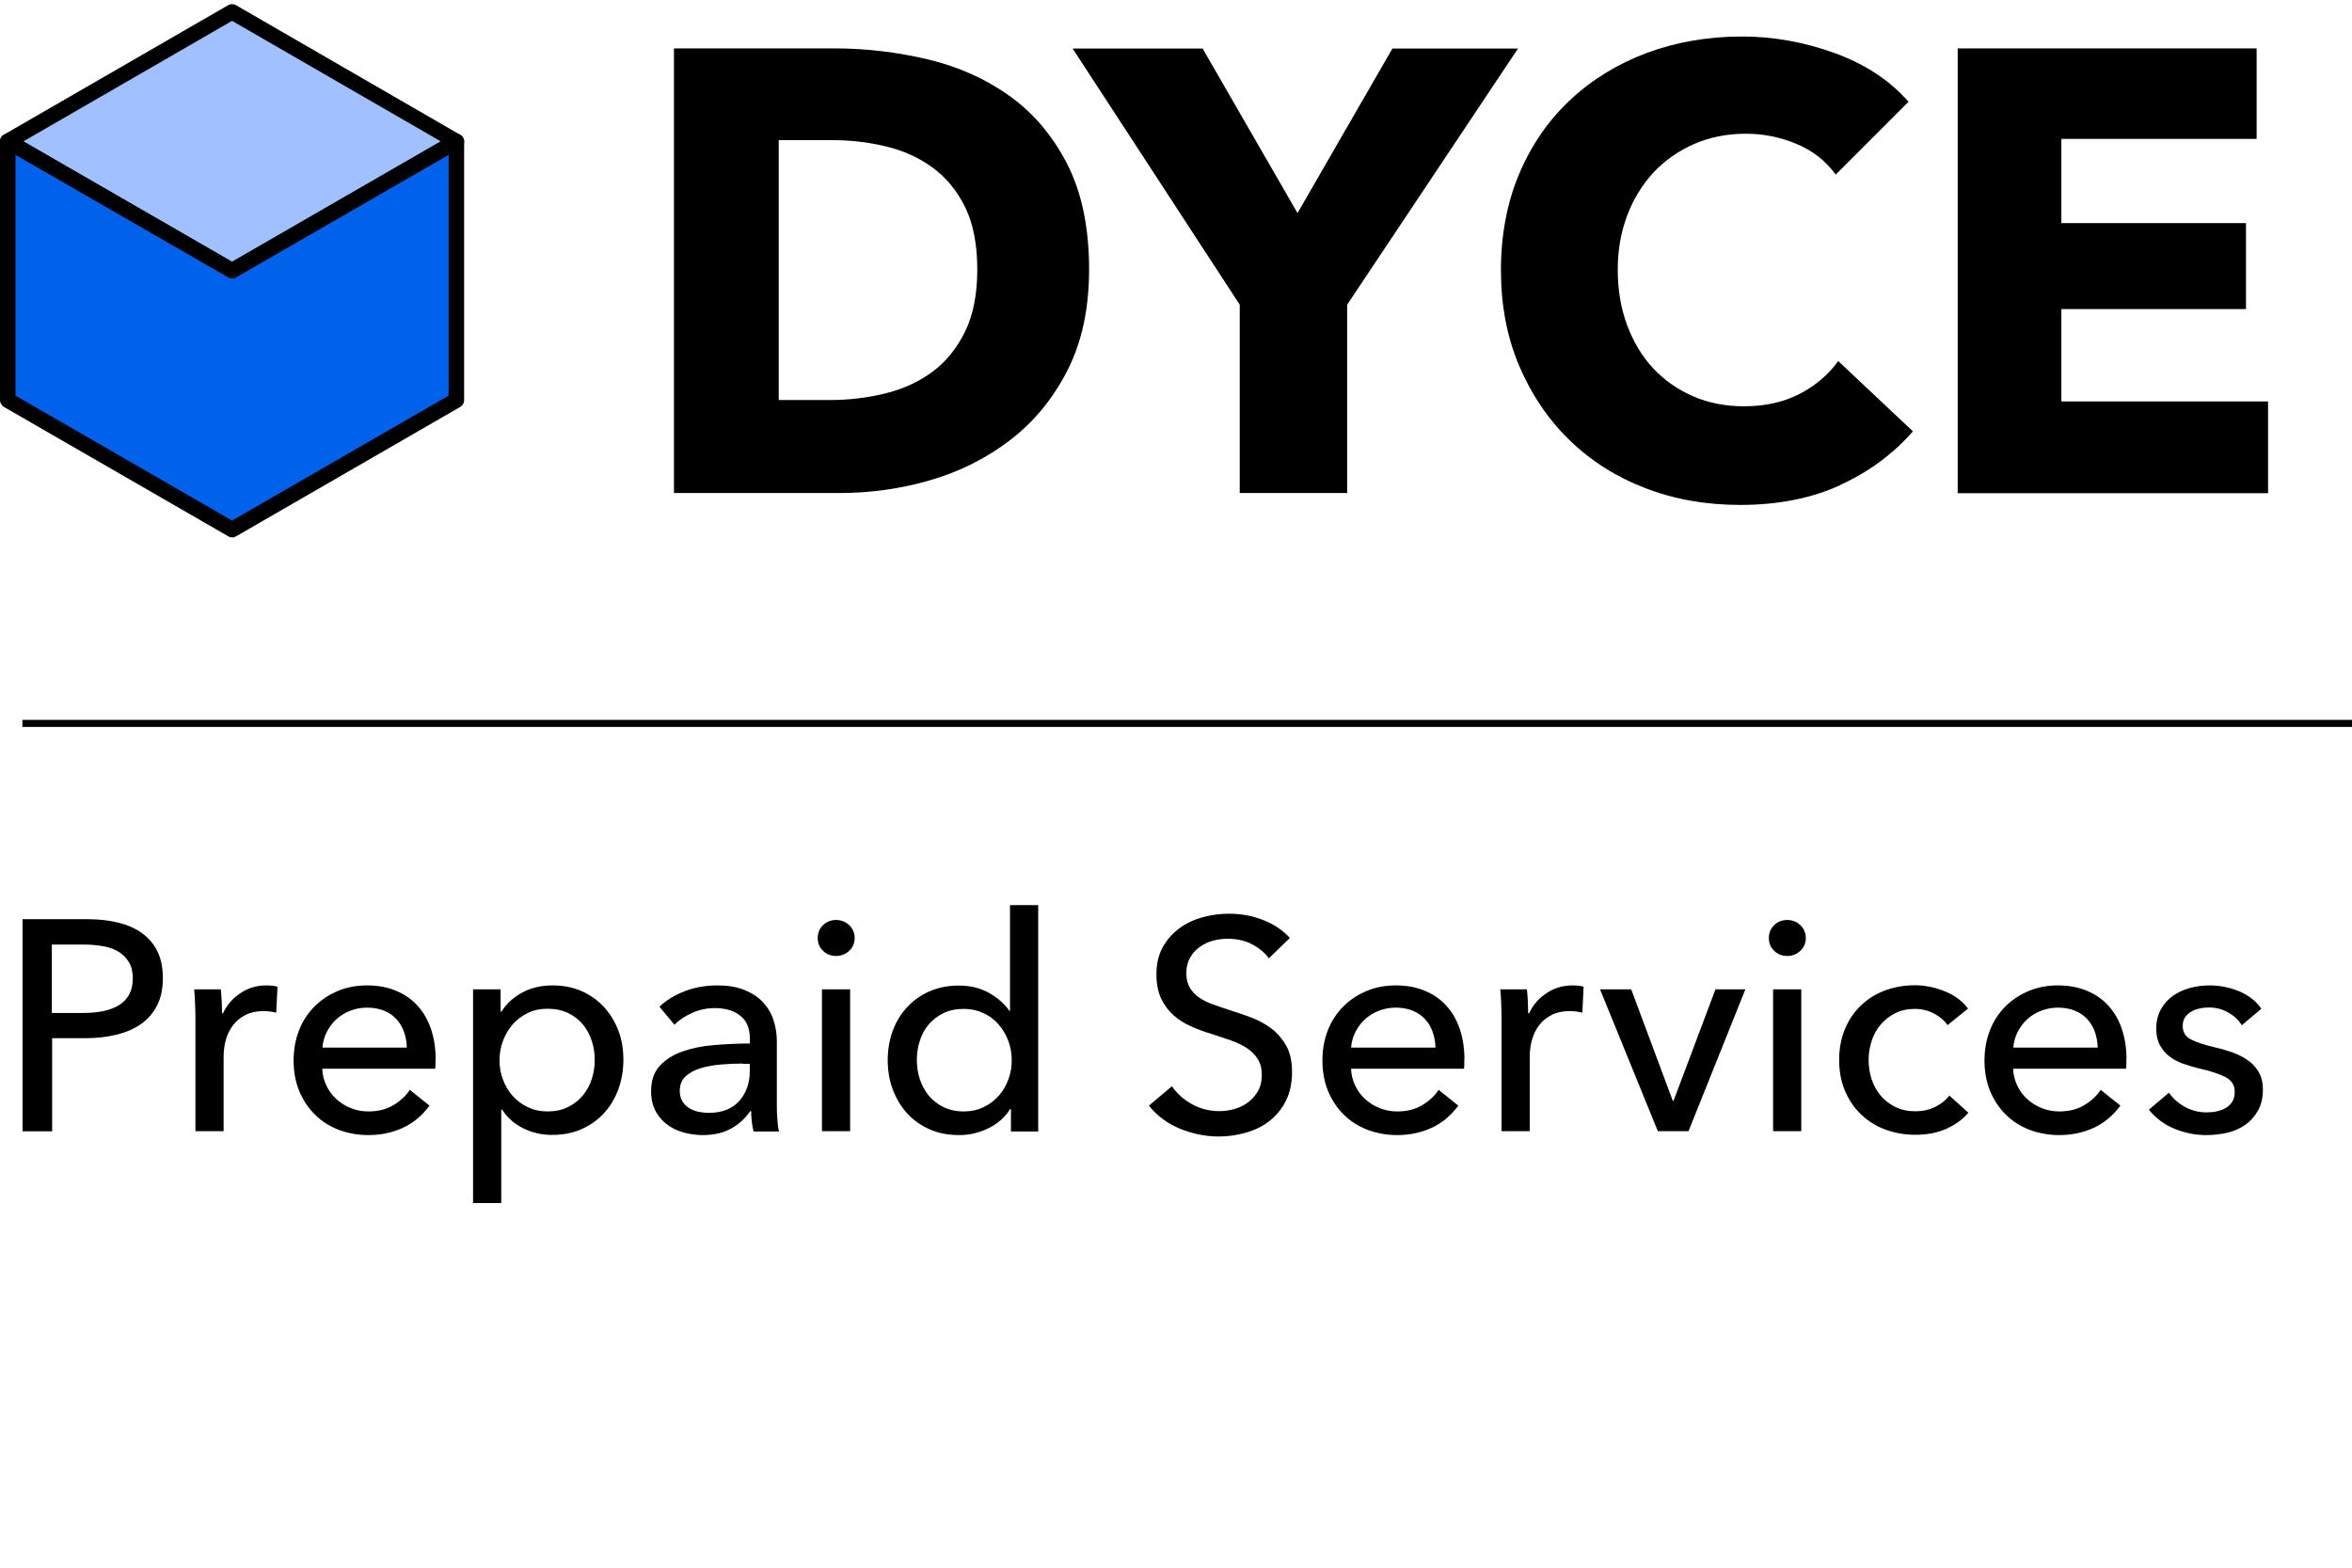 <?xml version="1.0" encoding="UTF-8"?>
<svg xmlns="http://www.w3.org/2000/svg" xmlns:xlink="http://www.w3.org/1999/xlink" width="1200" zoomAndPan="magnify" viewBox="0 0 900 600" height="800" preserveAspectRatio="xMidYMid meet" version="1.0">
  <path fill="#a0c0ff" d="M 2.996 54.117 L 88.801 103.609 L 174.605 54.117 L 88.801 4.504 Z M 2.996 54.117 " fill-opacity="1" fill-rule="nonzero"></path>
  <path fill="#000000" d="M 88.801 106.547 C 88.32 106.547 87.781 106.426 87.305 106.125 L 1.496 56.691 C 0.598 56.152 0 55.195 0 54.117 C 0 53.039 0.539 52.078 1.496 51.539 L 87.305 1.984 C 88.203 1.445 89.34 1.445 90.301 1.984 L 176.105 51.598 C 177.004 52.137 177.602 53.098 177.602 54.176 C 177.602 55.254 177.062 56.215 176.105 56.754 L 90.301 106.246 C 89.82 106.484 89.34 106.664 88.801 106.664 Z M 8.93 54.117 L 88.801 100.195 L 168.676 54.117 L 88.801 7.977 Z M 8.93 54.117 " fill-opacity="1" fill-rule="nonzero"></path>
  <path fill="#0061ea" d="M 174.605 153.164 L 174.605 54.117 L 88.801 103.609 L 2.996 54.117 L 2.996 153.164 L 88.801 202.656 Z M 174.605 153.164 " fill-opacity="1" fill-rule="nonzero"></path>
  <path fill="#000000" d="M 88.801 205.652 C 88.262 205.652 87.781 205.535 87.305 205.234 L 1.496 155.742 C 0.598 155.199 0 154.242 0 153.164 L 0 54.117 C 0 53.039 0.539 52.078 1.496 51.539 C 2.398 51 3.535 51 4.492 51.539 L 88.801 100.195 L 173.109 51.539 C 174.008 51 175.145 51 176.105 51.539 C 177.004 52.078 177.602 53.039 177.602 54.117 L 177.602 153.164 C 177.602 154.242 177.062 155.199 176.105 155.742 L 90.301 205.293 C 89.82 205.535 89.34 205.715 88.801 205.715 Z M 5.934 151.426 L 88.801 199.242 L 171.672 151.426 L 171.672 59.27 L 90.301 106.188 C 89.402 106.727 88.262 106.727 87.363 106.188 L 5.934 59.27 Z M 5.934 151.426 " fill-opacity="1" fill-rule="nonzero"></path>
  <path fill="#000000" d="M 8.57 351.801 L 33.316 351.801 C 37.691 351.801 41.645 352.219 45.238 353.117 C 48.836 354.016 51.891 355.336 54.406 357.191 C 56.926 359.051 58.902 361.328 60.281 364.203 C 61.656 367.078 62.316 370.434 62.316 374.391 C 62.316 378.344 61.598 381.938 60.102 384.816 C 58.602 387.75 56.566 390.09 53.93 391.945 C 51.293 393.805 48.176 395.121 44.52 396.02 C 40.867 396.918 36.973 397.34 32.777 397.34 L 19.953 397.34 L 19.953 432.992 L 8.629 432.992 L 8.629 351.859 Z M 19.895 387.691 L 31.938 387.691 C 34.695 387.691 37.211 387.453 39.547 386.973 C 41.883 386.492 43.863 385.715 45.539 384.695 C 47.219 383.676 48.535 382.297 49.434 380.621 C 50.332 378.941 50.812 376.906 50.812 374.449 C 50.812 371.992 50.332 369.953 49.375 368.336 C 48.414 366.719 47.098 365.34 45.48 364.324 C 43.863 363.305 41.883 362.586 39.547 362.164 C 37.27 361.746 34.754 361.508 32.117 361.508 L 19.832 361.508 L 19.832 387.75 Z M 19.895 387.691 " fill-opacity="1" fill-rule="nonzero"></path>
  <path fill="#000000" d="M 74.66 384.695 C 74.602 382.418 74.48 380.379 74.301 378.645 L 84.488 378.645 C 84.668 380.02 84.727 381.578 84.848 383.375 C 84.906 385.176 84.965 386.672 84.965 387.812 L 85.328 387.812 C 86.824 384.574 89.102 382 92.039 380.082 C 94.973 378.105 98.27 377.145 101.926 377.145 C 103.602 377.145 105.039 377.324 106.18 377.625 L 105.699 387.57 C 104.141 387.211 102.523 386.973 100.785 386.973 C 98.211 386.973 95.934 387.453 94.016 388.41 C 92.098 389.367 90.539 390.629 89.281 392.246 C 88.023 393.863 87.062 395.719 86.465 397.816 C 85.867 399.914 85.566 402.133 85.566 404.41 L 85.566 432.93 L 74.781 432.93 L 74.781 390.328 C 74.781 388.891 74.781 387.031 74.66 384.695 Z M 74.66 384.695 " fill-opacity="1" fill-rule="nonzero"></path>
  <path fill="#000000" d="M 166.637 405.309 L 166.637 407.164 C 166.637 407.766 166.637 408.363 166.52 409.023 L 123.316 409.023 C 123.375 411.301 123.914 413.457 124.875 415.434 C 125.832 417.473 127.09 419.211 128.707 420.648 C 130.328 422.145 132.184 423.285 134.281 424.121 C 136.379 424.961 138.594 425.379 140.992 425.379 C 144.648 425.379 147.824 424.602 150.52 422.984 C 153.215 421.367 155.312 419.449 156.812 417.113 L 164.359 423.164 C 161.484 427 158.07 429.875 154.113 431.672 C 150.16 433.469 145.785 434.43 140.992 434.43 C 136.859 434.43 133.023 433.711 129.547 432.391 C 126.012 431.012 123.016 429.098 120.5 426.578 C 117.984 424.121 116.004 421.125 114.508 417.59 C 113.07 414.055 112.352 410.16 112.352 405.906 C 112.352 401.652 113.07 397.816 114.449 394.281 C 115.824 390.746 117.863 387.691 120.379 385.176 C 122.895 382.656 125.891 380.68 129.367 379.242 C 132.781 377.805 136.496 377.145 140.512 377.145 C 144.527 377.145 148.121 377.805 151.359 379.121 C 154.594 380.441 157.352 382.297 159.629 384.754 C 161.902 387.211 163.641 390.148 164.84 393.625 C 166.039 397.098 166.699 400.992 166.699 405.367 Z M 155.672 400.934 C 155.613 398.777 155.254 396.801 154.594 394.941 C 153.934 393.082 152.977 391.465 151.719 390.09 C 150.461 388.711 148.902 387.633 147.043 386.852 C 145.188 386.074 142.969 385.652 140.453 385.652 C 138.176 385.652 136.02 386.074 133.98 386.852 C 131.945 387.633 130.207 388.77 128.707 390.09 C 127.211 391.465 126.012 393.082 125.055 394.941 C 124.094 396.801 123.555 398.836 123.375 400.934 Z M 155.672 400.934 " fill-opacity="1" fill-rule="nonzero"></path>
  <path fill="#000000" d="M 191.805 460.434 L 181.02 460.434 L 181.02 378.645 L 191.566 378.645 L 191.566 387.152 L 191.926 387.152 C 193.66 384.277 196.238 381.879 199.652 379.961 C 203.07 378.105 206.965 377.145 211.457 377.145 C 215.473 377.145 219.188 377.863 222.484 379.301 C 225.777 380.742 228.656 382.777 231.051 385.355 C 233.449 387.93 235.305 390.988 236.625 394.461 C 237.941 397.938 238.543 401.652 238.543 405.605 C 238.543 409.562 237.883 413.336 236.625 416.871 C 235.305 420.406 233.508 423.465 231.113 426.039 C 228.773 428.617 225.898 430.652 222.543 432.152 C 219.188 433.648 215.414 434.367 211.219 434.367 C 207.324 434.367 203.668 433.531 200.254 431.852 C 196.836 430.176 194.141 427.777 192.164 424.723 L 191.805 424.723 Z M 227.578 405.668 C 227.578 403.152 227.219 400.695 226.438 398.355 C 225.66 396.02 224.52 393.863 223.023 392.066 C 221.465 390.207 219.605 388.77 217.332 387.691 C 215.055 386.613 212.477 386.074 209.48 386.074 C 206.723 386.074 204.207 386.613 201.992 387.691 C 199.773 388.77 197.797 390.207 196.18 392.066 C 194.562 393.922 193.363 396.02 192.465 398.355 C 191.566 400.754 191.145 403.211 191.145 405.785 C 191.145 408.363 191.566 410.879 192.465 413.219 C 193.363 415.555 194.562 417.652 196.18 419.449 C 197.797 421.246 199.715 422.684 201.992 423.762 C 204.27 424.84 206.723 425.379 209.48 425.379 C 212.477 425.379 215.055 424.84 217.332 423.703 C 219.605 422.566 221.465 421.125 223.023 419.27 C 224.52 417.41 225.719 415.312 226.438 412.977 C 227.219 410.582 227.578 408.184 227.578 405.668 Z M 227.578 405.668 " fill-opacity="1" fill-rule="nonzero"></path>
  <path fill="#000000" d="M 286.957 397.758 C 286.957 393.684 285.758 390.688 283.301 388.77 C 280.844 386.793 277.609 385.832 273.535 385.832 C 270.48 385.832 267.602 386.434 264.906 387.633 C 262.211 388.828 259.934 390.328 258.074 392.184 L 252.324 385.293 C 255.02 382.777 258.254 380.801 262.152 379.301 C 265.984 377.863 270.121 377.145 274.555 377.145 C 278.449 377.145 281.805 377.684 284.68 378.824 C 287.555 379.961 289.895 381.461 291.75 383.375 C 293.609 385.293 294.988 387.512 295.887 390.148 C 296.785 392.723 297.262 395.539 297.262 398.535 L 297.262 422.266 C 297.262 424.121 297.262 426.039 297.445 428.078 C 297.562 430.113 297.742 431.793 298.102 433.051 L 288.336 433.051 C 287.738 430.473 287.438 427.836 287.438 425.262 L 287.078 425.262 C 285.102 428.137 282.582 430.414 279.586 432.031 C 276.59 433.648 272.996 434.43 268.863 434.43 C 266.703 434.43 264.488 434.129 262.152 433.59 C 259.812 432.992 257.715 432.094 255.801 430.773 C 253.883 429.457 252.324 427.777 251.066 425.621 C 249.809 423.465 249.148 420.828 249.148 417.711 C 249.148 413.578 250.227 410.34 252.441 407.945 C 254.66 405.547 257.535 403.691 261.133 402.43 C 264.727 401.172 268.742 400.336 273.297 399.977 C 277.789 399.617 282.344 399.375 286.957 399.375 Z M 284.32 407.047 C 281.625 407.047 278.867 407.164 275.992 407.406 C 273.117 407.645 270.539 408.125 268.203 408.781 C 265.867 409.504 263.949 410.52 262.391 411.898 C 260.891 413.277 260.113 415.133 260.113 417.41 C 260.113 419.027 260.414 420.348 261.07 421.426 C 261.73 422.504 262.57 423.402 263.648 424.062 C 264.727 424.723 265.926 425.199 267.184 425.5 C 268.504 425.742 269.82 425.922 271.199 425.922 C 276.23 425.922 280.125 424.422 282.824 421.426 C 285.52 418.43 286.898 414.594 286.898 410.043 L 286.898 407.164 L 284.262 407.164 Z M 284.32 407.047 " fill-opacity="1" fill-rule="nonzero"></path>
  <path fill="#000000" d="M 327.043 358.988 C 327.043 360.965 326.324 362.645 324.945 363.902 C 323.57 365.223 321.832 365.879 319.914 365.879 C 317.996 365.879 316.258 365.223 314.941 363.902 C 313.562 362.586 312.902 360.965 312.902 359.051 C 312.902 357.133 313.562 355.395 314.941 354.074 C 316.316 352.758 317.996 352.098 319.914 352.098 C 321.832 352.098 323.57 352.758 324.945 354.074 C 326.324 355.395 327.043 357.07 327.043 359.051 Z M 325.305 432.93 L 314.52 432.93 L 314.52 378.645 L 325.305 378.645 Z M 325.305 432.93 " fill-opacity="1" fill-rule="nonzero"></path>
  <path fill="#000000" d="M 386.605 424.363 C 384.566 427.656 381.75 430.113 378.156 431.852 C 374.562 433.59 370.906 434.43 367.012 434.43 C 362.816 434.43 359.043 433.711 355.688 432.211 C 352.332 430.715 349.453 428.676 347.117 426.102 C 344.781 423.523 342.922 420.469 341.605 416.934 C 340.285 413.398 339.688 409.684 339.688 405.668 C 339.688 401.652 340.348 397.996 341.605 394.523 C 342.863 391.047 344.781 387.992 347.176 385.414 C 349.574 382.836 352.449 380.801 355.805 379.363 C 359.16 377.926 362.875 377.207 366.891 377.207 C 371.324 377.207 375.16 378.164 378.457 380.02 C 381.75 381.879 384.328 384.156 386.246 386.852 L 386.484 386.852 L 386.484 346.406 L 397.27 346.406 L 397.27 433.051 L 386.844 433.051 L 386.844 424.48 L 386.605 424.48 Z M 350.832 405.727 C 350.832 408.242 351.191 410.699 351.973 413.039 C 352.75 415.375 353.887 417.473 355.387 419.328 C 356.883 421.125 358.801 422.625 361.02 423.703 C 363.234 424.781 365.812 425.383 368.809 425.383 C 371.566 425.383 374.082 424.84 376.297 423.762 C 378.574 422.684 380.492 421.246 382.109 419.449 C 383.727 417.652 384.926 415.613 385.824 413.219 C 386.723 410.879 387.145 408.363 387.145 405.785 C 387.145 403.211 386.723 400.695 385.824 398.355 C 384.926 396.02 383.727 393.922 382.109 392.066 C 380.492 390.207 378.574 388.77 376.297 387.75 C 374.02 386.672 371.566 386.133 368.809 386.133 C 365.812 386.133 363.234 386.672 361.02 387.75 C 358.801 388.828 356.945 390.27 355.387 392.066 C 353.887 393.863 352.691 395.961 351.973 398.355 C 351.191 400.695 350.832 403.152 350.832 405.668 Z M 350.832 405.727 " fill-opacity="1" fill-rule="nonzero"></path>
  <path fill="#000000" d="M 485.594 366.84 C 483.977 364.621 481.816 362.824 479.062 361.387 C 476.305 359.949 473.188 359.289 469.773 359.289 C 467.918 359.289 466.059 359.527 464.199 360.008 C 462.344 360.488 460.605 361.328 459.109 362.406 C 457.551 363.484 456.352 364.863 455.395 366.539 C 454.434 368.219 453.953 370.133 453.953 372.41 C 453.953 374.688 454.375 376.484 455.273 377.984 C 456.172 379.48 457.309 380.742 458.809 381.758 C 460.305 382.777 462.043 383.676 464.082 384.395 C 466.117 385.113 468.277 385.895 470.551 386.613 C 473.309 387.453 476.066 388.41 478.941 389.488 C 481.758 390.566 484.336 392.004 486.609 393.742 C 488.887 395.48 490.746 397.699 492.242 400.336 C 493.684 402.973 494.402 406.328 494.402 410.34 C 494.402 414.355 493.621 418.191 492.062 421.305 C 490.508 424.422 488.41 426.938 485.832 428.977 C 483.254 431.012 480.258 432.512 476.844 433.469 C 473.43 434.488 469.953 434.969 466.359 434.969 C 461.266 434.969 456.293 433.949 451.496 431.973 C 446.703 429.996 442.75 427.059 439.633 423.164 L 448.441 415.734 C 450.359 418.551 452.938 420.828 456.113 422.625 C 459.348 424.363 462.824 425.262 466.539 425.262 C 468.457 425.262 470.371 425.02 472.289 424.48 C 474.207 423.941 475.945 423.105 477.504 421.965 C 479.062 420.828 480.32 419.391 481.34 417.652 C 482.355 415.914 482.836 413.875 482.836 411.418 C 482.836 408.961 482.297 406.926 481.277 405.309 C 480.258 403.691 478.82 402.25 477.082 401.113 C 475.348 399.977 473.309 399.016 470.973 398.176 C 468.637 397.398 466.18 396.559 463.602 395.719 C 461.023 394.941 458.449 394.043 455.934 392.902 C 453.414 391.824 451.137 390.387 449.16 388.648 C 447.184 386.914 445.566 384.816 444.367 382.297 C 443.168 379.781 442.512 376.664 442.512 372.891 C 442.512 368.816 443.348 365.34 444.965 362.465 C 446.586 359.59 448.742 357.133 451.379 355.215 C 454.016 353.297 457.012 351.918 460.305 351.02 C 463.602 350.121 466.957 349.703 470.312 349.703 C 475.047 349.703 479.48 350.539 483.613 352.219 C 487.75 353.895 491.047 356.172 493.562 358.988 L 485.531 366.777 Z M 485.594 366.84 " fill-opacity="1" fill-rule="nonzero"></path>
  <path fill="#000000" d="M 560.312 405.309 L 560.312 407.164 C 560.312 407.766 560.312 408.363 560.191 409.023 L 516.992 409.023 C 517.051 411.301 517.59 413.457 518.547 415.434 C 519.508 417.473 520.766 419.211 522.383 420.648 C 524 422.145 525.859 423.285 527.957 424.121 C 530.055 424.961 532.27 425.379 534.668 425.379 C 538.324 425.379 541.5 424.602 544.195 422.984 C 546.891 421.367 548.988 419.449 550.484 417.113 L 558.035 423.164 C 555.16 427 551.746 429.875 547.789 431.672 C 543.836 433.469 539.461 434.43 534.668 434.43 C 530.531 434.43 526.699 433.711 523.223 432.391 C 519.688 431.012 516.691 429.098 514.176 426.578 C 511.656 424.121 509.68 421.125 508.184 417.59 C 506.746 414.055 506.023 410.16 506.023 405.906 C 506.023 401.652 506.746 397.816 508.121 394.281 C 509.5 390.746 511.539 387.691 514.055 385.176 C 516.57 382.656 519.566 380.68 523.043 379.242 C 526.457 377.805 530.172 377.145 534.188 377.145 C 538.203 377.145 541.797 377.805 545.035 379.121 C 548.27 380.441 551.023 382.297 553.301 384.754 C 555.578 387.211 557.316 390.148 558.516 393.625 C 559.715 397.098 560.371 400.992 560.371 405.367 Z M 549.289 400.934 C 549.227 398.777 548.867 396.801 548.211 394.941 C 547.551 393.082 546.59 391.465 545.332 390.09 C 544.074 388.711 542.516 387.633 540.66 386.852 C 538.801 386.074 536.586 385.652 534.066 385.652 C 531.789 385.652 529.633 386.074 527.598 386.852 C 525.559 387.633 523.82 388.77 522.324 390.09 C 520.824 391.465 519.629 393.082 518.668 394.941 C 517.711 396.801 517.172 398.836 516.992 400.934 Z M 549.289 400.934 " fill-opacity="1" fill-rule="nonzero"></path>
  <path fill="#000000" d="M 574.453 384.695 C 574.395 382.418 574.273 380.379 574.094 378.645 L 584.281 378.645 C 584.461 380.02 584.52 381.578 584.641 383.375 C 584.699 385.176 584.762 386.672 584.762 387.812 L 585.121 387.812 C 586.617 384.574 588.895 382 591.832 380.082 C 594.766 378.105 598.062 377.145 601.719 377.145 C 603.395 377.145 604.832 377.324 605.973 377.625 L 605.492 387.57 C 603.934 387.211 602.316 386.973 600.578 386.973 C 598.004 386.973 595.727 387.453 593.809 388.41 C 591.891 389.367 590.332 390.629 589.074 392.246 C 587.816 393.863 586.859 395.719 586.258 397.816 C 585.66 399.914 585.359 402.133 585.359 404.41 L 585.359 432.93 L 574.574 432.93 L 574.574 390.328 C 574.574 388.891 574.574 387.031 574.453 384.695 Z M 574.453 384.695 " fill-opacity="1" fill-rule="nonzero"></path>
  <path fill="#000000" d="M 646.059 432.93 L 634.375 432.93 L 612.262 378.645 L 624.188 378.645 L 640.125 421.367 L 640.367 421.367 L 656.426 378.645 L 667.871 378.645 L 646.117 432.93 Z M 646.059 432.93 " fill-opacity="1" fill-rule="nonzero"></path>
  <path fill="#000000" d="M 691 358.988 C 691 360.965 690.281 362.645 688.902 363.902 C 687.523 365.223 685.785 365.879 683.867 365.879 C 681.949 365.879 680.215 365.223 678.895 363.902 C 677.516 362.586 676.859 360.965 676.859 359.051 C 676.859 357.133 677.516 355.395 678.895 354.074 C 680.273 352.758 681.949 352.098 683.867 352.098 C 685.785 352.098 687.523 352.758 688.902 354.074 C 690.281 355.395 691 357.07 691 359.051 Z M 689.262 432.93 L 678.477 432.93 L 678.477 378.645 L 689.262 378.645 Z M 689.262 432.93 " fill-opacity="1" fill-rule="nonzero"></path>
  <path fill="#000000" d="M 745.227 392.363 C 744.09 390.629 742.352 389.129 740.074 387.93 C 737.797 386.73 735.34 386.133 732.762 386.133 C 729.945 386.133 727.43 386.672 725.273 387.75 C 723.117 388.828 721.258 390.27 719.699 392.066 C 718.141 393.863 717.004 395.961 716.227 398.297 C 715.445 400.695 715.027 403.152 715.027 405.727 C 715.027 408.305 715.445 410.82 716.227 413.156 C 717.004 415.555 718.203 417.59 719.699 419.391 C 721.199 421.188 723.117 422.625 725.332 423.703 C 727.551 424.781 730.066 425.32 732.883 425.32 C 735.699 425.32 738.156 424.781 740.371 423.703 C 742.648 422.625 744.449 421.188 745.945 419.328 L 753.195 425.859 C 750.918 428.555 748.043 430.594 744.629 432.094 C 741.211 433.59 737.316 434.309 732.941 434.309 C 728.57 434.309 724.855 433.59 721.316 432.273 C 717.781 430.953 714.668 428.977 712.09 426.461 C 709.516 424.004 707.477 421.008 705.98 417.473 C 704.48 413.938 703.762 410.043 703.762 405.668 C 703.762 401.293 704.48 397.52 705.918 393.984 C 707.355 390.449 709.395 387.453 711.973 384.934 C 714.547 382.418 717.664 380.441 721.199 379.121 C 724.734 377.805 728.57 377.086 732.703 377.086 C 736.539 377.086 740.312 377.863 744.09 379.363 C 747.863 380.859 750.859 383.078 753.074 386.012 L 745.285 392.305 Z M 745.227 392.363 " fill-opacity="1" fill-rule="nonzero"></path>
  <path fill="#000000" d="M 813.656 405.309 L 813.656 407.164 C 813.656 407.766 813.656 408.363 813.535 409.023 L 770.332 409.023 C 770.395 411.301 770.934 413.457 771.891 415.434 C 772.848 417.473 774.109 419.211 775.727 420.648 C 777.344 422.145 779.199 423.285 781.297 424.121 C 783.395 424.961 785.613 425.379 788.008 425.379 C 791.664 425.379 794.84 424.602 797.535 422.984 C 800.234 421.367 802.328 419.449 803.828 417.113 L 811.379 423.164 C 808.5 427 805.086 429.875 801.133 431.672 C 797.176 433.469 792.801 434.43 788.008 434.43 C 783.875 434.43 780.039 433.711 776.562 432.391 C 773.027 431.012 770.031 429.098 767.516 426.578 C 765 424.121 763.023 421.125 761.523 417.59 C 760.086 414.055 759.367 410.16 759.367 405.906 C 759.367 401.652 760.086 397.816 761.465 394.281 C 762.844 390.746 764.879 387.691 767.398 385.176 C 769.914 382.656 772.91 380.68 776.383 379.242 C 779.801 377.805 783.516 377.145 787.531 377.145 C 791.543 377.145 795.141 377.805 798.375 379.121 C 801.609 380.441 804.367 382.297 806.645 384.754 C 808.922 387.211 810.66 390.148 811.855 393.625 C 813.055 397.098 813.715 400.992 813.715 405.367 Z M 802.691 400.934 C 802.629 398.777 802.27 396.801 801.609 394.941 C 800.953 393.082 799.992 391.465 798.734 390.09 C 797.477 388.711 795.918 387.633 794.062 386.852 C 792.203 386.074 789.988 385.652 787.469 385.652 C 785.191 385.652 783.035 386.074 781 386.852 C 778.961 387.633 777.223 388.77 775.727 390.09 C 774.227 391.465 773.031 393.082 772.07 394.941 C 771.113 396.801 770.574 398.836 770.395 400.934 Z M 802.691 400.934 " fill-opacity="1" fill-rule="nonzero"></path>
  <path fill="#000000" d="M 857.816 392.363 C 856.617 390.387 854.879 388.77 852.664 387.512 C 850.445 386.254 847.988 385.594 845.234 385.594 C 844.035 385.594 842.777 385.715 841.578 386.012 C 840.379 386.254 839.242 386.672 838.344 387.273 C 837.383 387.871 836.605 388.59 836.066 389.43 C 835.465 390.328 835.227 391.406 835.227 392.723 C 835.227 395 836.246 396.738 838.344 397.816 C 840.379 398.895 843.496 399.914 847.629 400.875 C 850.207 401.473 852.602 402.191 854.879 403.031 C 857.098 403.871 859.016 404.949 860.691 406.207 C 862.309 407.465 863.629 408.961 864.527 410.699 C 865.426 412.438 865.906 414.535 865.906 416.871 C 865.906 420.109 865.305 422.805 864.047 425.02 C 862.789 427.238 861.23 429.035 859.195 430.473 C 857.156 431.914 854.879 432.93 852.242 433.531 C 849.668 434.129 846.973 434.43 844.215 434.43 C 840.078 434.43 836.066 433.648 832.109 432.031 C 828.156 430.414 824.922 427.957 822.285 424.723 L 829.953 418.191 C 831.391 420.348 833.43 422.145 835.945 423.582 C 838.523 425.02 841.34 425.742 844.395 425.742 C 845.773 425.742 847.09 425.621 848.348 425.32 C 849.605 425.082 850.746 424.602 851.766 424.004 C 852.781 423.402 853.621 422.566 854.223 421.605 C 854.82 420.586 855.121 419.328 855.121 417.832 C 855.121 415.312 853.922 413.457 851.523 412.199 C 849.129 411 845.594 409.801 840.918 408.781 C 839.062 408.305 837.203 407.766 835.348 407.105 C 833.488 406.445 831.75 405.547 830.254 404.41 C 828.754 403.27 827.496 401.832 826.539 400.094 C 825.578 398.355 825.102 396.262 825.102 393.742 C 825.102 390.867 825.699 388.352 826.898 386.254 C 828.098 384.156 829.652 382.418 831.512 381.102 C 833.43 379.781 835.586 378.762 838.043 378.105 C 840.5 377.445 843.016 377.145 845.594 377.145 C 849.488 377.145 853.262 377.926 856.859 379.422 C 860.453 380.922 863.27 383.137 865.305 386.074 L 857.875 392.363 Z M 857.816 392.363 " fill-opacity="1" fill-rule="nonzero"></path>
  <path fill="#000000" d="M 8.57 275.52 L 900 275.52 L 900 278.219 L 8.57 278.219 Z M 8.57 275.52 " fill-opacity="1" fill-rule="nonzero"></path>
  <path fill="#000000" d="M 416.746 103.129 C 416.746 118.051 413.988 130.875 408.477 141.719 C 402.961 152.566 395.652 161.434 386.605 168.383 C 377.559 175.336 367.309 180.488 355.984 183.781 C 344.602 187.078 333.098 188.695 321.352 188.695 L 257.895 188.695 L 257.895 18.523 L 319.434 18.523 C 331.477 18.523 343.281 19.961 355.027 22.719 C 366.711 25.535 377.137 30.148 386.246 36.68 C 395.352 43.152 402.723 51.84 408.355 62.746 C 413.93 73.648 416.746 87.133 416.746 103.129 Z M 373.961 103.129 C 373.961 93.543 372.402 85.574 369.289 79.223 C 366.172 72.93 361.977 67.836 356.766 64.062 C 351.551 60.289 345.621 57.59 338.969 56.035 C 332.316 54.414 325.484 53.637 318.414 53.637 L 297.984 53.637 L 297.984 153.105 L 317.457 153.105 C 324.828 153.105 331.898 152.266 338.727 150.586 C 345.559 148.91 351.551 146.152 356.766 142.316 C 361.977 138.484 366.113 133.332 369.289 126.918 C 372.402 120.508 373.961 112.598 373.961 103.129 Z M 373.961 103.129 " fill-opacity="1" fill-rule="nonzero"></path>
  <path fill="#000000" d="M 515.492 116.613 L 515.492 188.695 L 474.387 188.695 L 474.387 116.613 L 410.453 18.582 L 460.188 18.582 L 496.496 81.559 L 532.809 18.582 L 580.867 18.582 Z M 515.492 116.613 " fill-opacity="1" fill-rule="nonzero"></path>
  <path fill="#000000" d="M 704.121 185.699 C 693.098 190.734 680.332 193.25 665.891 193.25 C 652.77 193.25 640.605 191.094 629.461 186.777 C 618.316 182.465 608.668 176.352 600.52 168.383 C 592.371 160.473 585.957 150.945 581.285 139.922 C 576.609 128.895 574.336 116.672 574.336 103.371 C 574.336 90.066 576.672 77.426 581.406 66.34 C 586.137 55.254 592.668 45.848 601 38.117 C 609.328 30.328 619.094 24.395 630.301 20.199 C 641.504 16.066 653.609 13.969 666.609 13.969 C 678.656 13.969 690.461 16.125 702.082 20.32 C 713.707 24.574 723.117 30.746 730.305 38.957 L 702.445 66.82 C 698.609 61.547 693.574 57.59 687.285 55.016 C 681.051 52.438 674.641 51.18 668.051 51.18 C 660.859 51.18 654.207 52.496 648.215 55.133 C 642.223 57.77 637.012 61.426 632.695 66.039 C 628.383 70.715 625.027 76.168 622.629 82.52 C 620.234 88.871 619.035 95.762 619.035 103.309 C 619.035 110.859 620.234 118.051 622.629 124.461 C 625.027 130.875 628.32 136.387 632.578 140.941 C 636.832 145.492 641.926 149.09 647.855 151.664 C 653.789 154.242 660.258 155.5 667.332 155.5 C 675.48 155.5 682.609 153.883 688.723 150.707 C 694.832 147.531 699.688 143.336 703.402 138.184 L 731.984 165.09 C 724.434 173.715 715.148 180.605 704.121 185.641 Z M 704.121 185.699 " fill-opacity="1" fill-rule="nonzero"></path>
  <path fill="#000000" d="M 749.121 188.695 L 749.121 18.523 L 863.508 18.523 L 863.508 53.156 L 788.789 53.156 L 788.789 85.395 L 859.434 85.395 L 859.434 118.289 L 788.789 118.289 L 788.789 153.645 L 867.883 153.645 L 867.883 188.758 L 749.18 188.758 Z M 749.121 188.695 " fill-opacity="1" fill-rule="nonzero"></path>
</svg>
